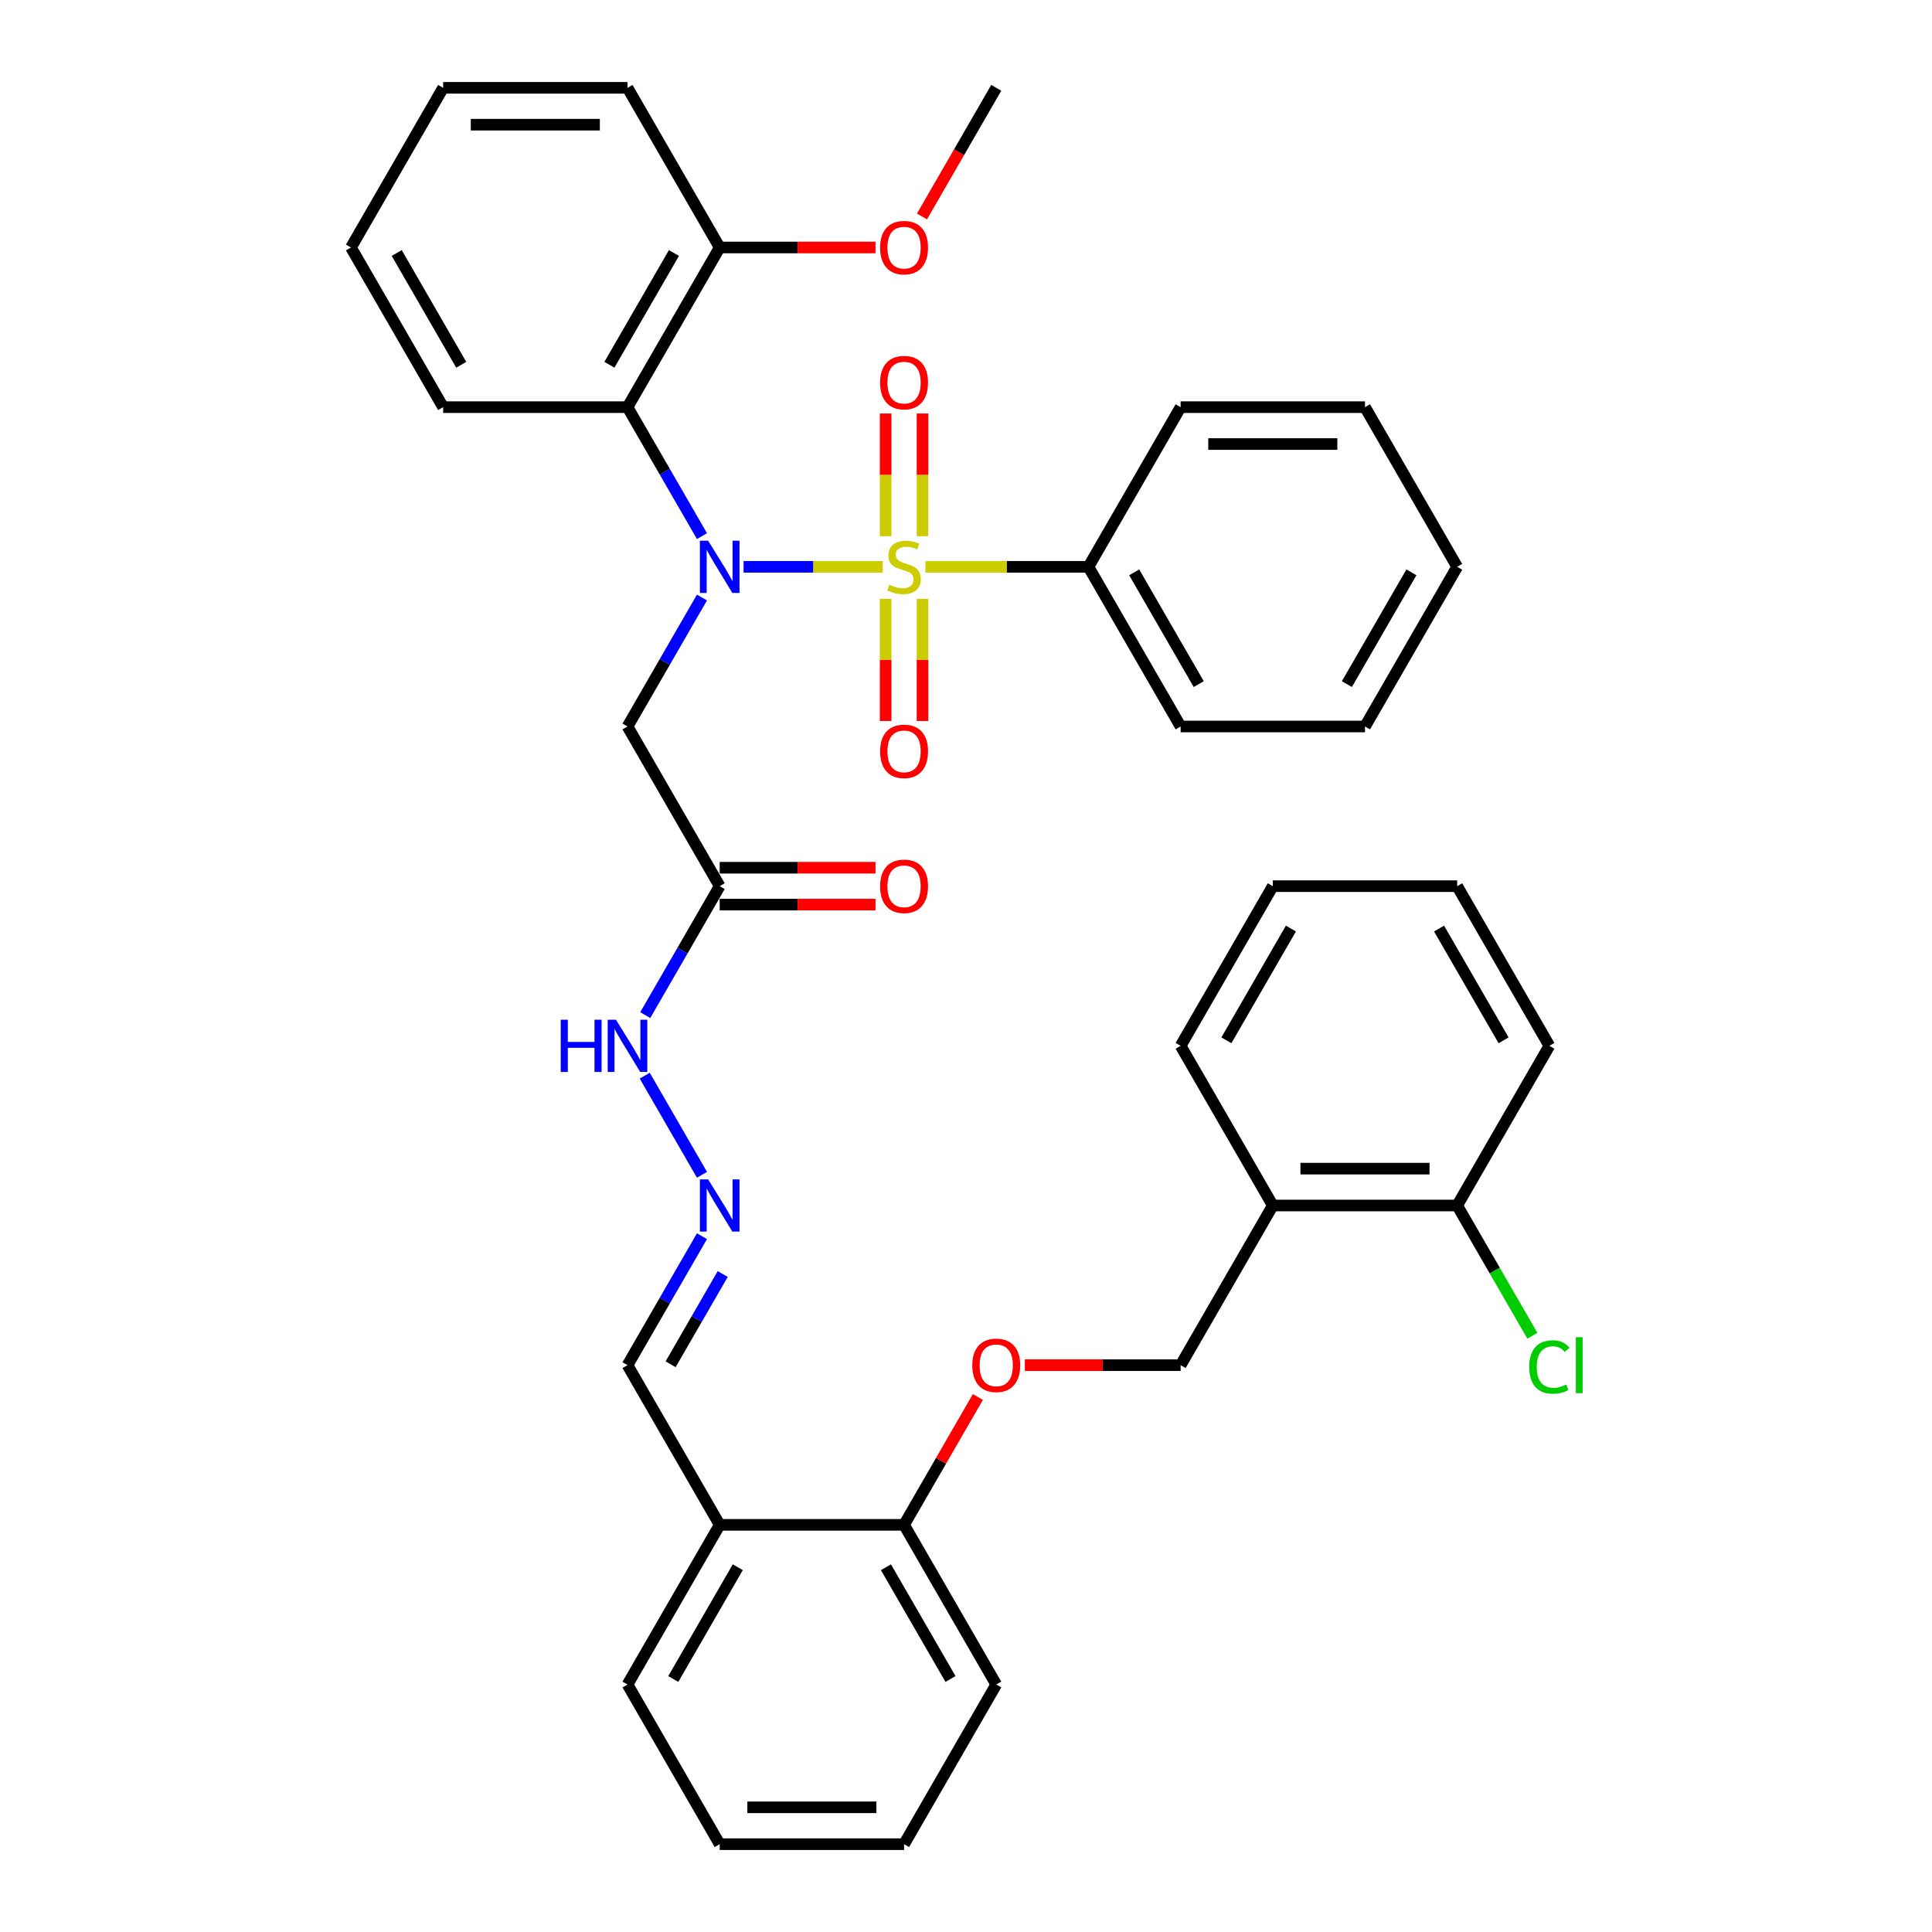 <?xml version='1.0' encoding='iso-8859-1'?>
<svg version='1.1' baseProfile='full'
              xmlns='http://www.w3.org/2000/svg'
                      xmlns:rdkit='http://www.rdkit.org/xml'
                      xmlns:xlink='http://www.w3.org/1999/xlink'
                  xml:space='preserve'
width='1000px' height='1000px' viewBox='0 0 1000 1000'>
<!-- END OF HEADER -->
<rect style='opacity:1.0;fill:#FFFFFF;stroke:none' width='1000' height='1000' x='0' y='0'> </rect>
<path class='bond-0' d='M 456.892,293.388 L 420.882,293.388' style='fill:none;fill-rule:evenodd;stroke:#CCCC00;stroke-width:6px;stroke-linecap:butt;stroke-linejoin:miter;stroke-opacity:1' />
<path class='bond-0' d='M 420.882,293.388 L 384.871,293.388' style='fill:none;fill-rule:evenodd;stroke:#0000FF;stroke-width:6px;stroke-linecap:butt;stroke-linejoin:miter;stroke-opacity:1' />
<path class='bond-4' d='M 477.486,277.528 L 477.486,245.781' style='fill:none;fill-rule:evenodd;stroke:#CCCC00;stroke-width:6px;stroke-linecap:butt;stroke-linejoin:miter;stroke-opacity:1' />
<path class='bond-4' d='M 477.486,245.781 L 477.486,214.033' style='fill:none;fill-rule:evenodd;stroke:#FF0000;stroke-width:6px;stroke-linecap:butt;stroke-linejoin:miter;stroke-opacity:1' />
<path class='bond-4' d='M 458.4,277.528 L 458.4,245.781' style='fill:none;fill-rule:evenodd;stroke:#CCCC00;stroke-width:6px;stroke-linecap:butt;stroke-linejoin:miter;stroke-opacity:1' />
<path class='bond-4' d='M 458.4,245.781 L 458.4,214.033' style='fill:none;fill-rule:evenodd;stroke:#FF0000;stroke-width:6px;stroke-linecap:butt;stroke-linejoin:miter;stroke-opacity:1' />
<path class='bond-5' d='M 458.4,309.974 L 458.4,341.578' style='fill:none;fill-rule:evenodd;stroke:#CCCC00;stroke-width:6px;stroke-linecap:butt;stroke-linejoin:miter;stroke-opacity:1' />
<path class='bond-5' d='M 458.4,341.578 L 458.4,373.182' style='fill:none;fill-rule:evenodd;stroke:#FF0000;stroke-width:6px;stroke-linecap:butt;stroke-linejoin:miter;stroke-opacity:1' />
<path class='bond-5' d='M 477.486,309.974 L 477.486,341.578' style='fill:none;fill-rule:evenodd;stroke:#CCCC00;stroke-width:6px;stroke-linecap:butt;stroke-linejoin:miter;stroke-opacity:1' />
<path class='bond-5' d='M 477.486,341.578 L 477.486,373.182' style='fill:none;fill-rule:evenodd;stroke:#FF0000;stroke-width:6px;stroke-linecap:butt;stroke-linejoin:miter;stroke-opacity:1' />
<path class='bond-6' d='M 478.993,293.388 L 521.183,293.388' style='fill:none;fill-rule:evenodd;stroke:#CCCC00;stroke-width:6px;stroke-linecap:butt;stroke-linejoin:miter;stroke-opacity:1' />
<path class='bond-6' d='M 521.183,293.388 L 563.372,293.388' style='fill:none;fill-rule:evenodd;stroke:#000000;stroke-width:6px;stroke-linecap:butt;stroke-linejoin:miter;stroke-opacity:1' />
<path class='bond-1' d='M 363.334,277.49 L 344.066,244.117' style='fill:none;fill-rule:evenodd;stroke:#0000FF;stroke-width:6px;stroke-linecap:butt;stroke-linejoin:miter;stroke-opacity:1' />
<path class='bond-1' d='M 344.066,244.117 L 324.798,210.744' style='fill:none;fill-rule:evenodd;stroke:#000000;stroke-width:6px;stroke-linecap:butt;stroke-linejoin:miter;stroke-opacity:1' />
<path class='bond-2' d='M 363.334,309.287 L 344.066,342.66' style='fill:none;fill-rule:evenodd;stroke:#0000FF;stroke-width:6px;stroke-linecap:butt;stroke-linejoin:miter;stroke-opacity:1' />
<path class='bond-2' d='M 344.066,342.66 L 324.798,376.033' style='fill:none;fill-rule:evenodd;stroke:#000000;stroke-width:6px;stroke-linecap:butt;stroke-linejoin:miter;stroke-opacity:1' />
<path class='bond-10' d='M 324.798,210.744 L 372.513,128.099' style='fill:none;fill-rule:evenodd;stroke:#000000;stroke-width:6px;stroke-linecap:butt;stroke-linejoin:miter;stroke-opacity:1' />
<path class='bond-10' d='M 315.426,188.804 L 348.827,130.953' style='fill:none;fill-rule:evenodd;stroke:#000000;stroke-width:6px;stroke-linecap:butt;stroke-linejoin:miter;stroke-opacity:1' />
<path class='bond-19' d='M 324.798,210.744 L 229.368,210.744' style='fill:none;fill-rule:evenodd;stroke:#000000;stroke-width:6px;stroke-linecap:butt;stroke-linejoin:miter;stroke-opacity:1' />
<path class='bond-3' d='M 324.798,376.033 L 372.513,458.678' style='fill:none;fill-rule:evenodd;stroke:#000000;stroke-width:6px;stroke-linecap:butt;stroke-linejoin:miter;stroke-opacity:1' />
<path class='bond-12' d='M 372.513,458.678 L 353.245,492.051' style='fill:none;fill-rule:evenodd;stroke:#000000;stroke-width:6px;stroke-linecap:butt;stroke-linejoin:miter;stroke-opacity:1' />
<path class='bond-12' d='M 353.245,492.051 L 333.977,525.424' style='fill:none;fill-rule:evenodd;stroke:#0000FF;stroke-width:6px;stroke-linecap:butt;stroke-linejoin:miter;stroke-opacity:1' />
<path class='bond-15' d='M 372.513,468.221 L 412.832,468.221' style='fill:none;fill-rule:evenodd;stroke:#000000;stroke-width:6px;stroke-linecap:butt;stroke-linejoin:miter;stroke-opacity:1' />
<path class='bond-15' d='M 412.832,468.221 L 453.151,468.221' style='fill:none;fill-rule:evenodd;stroke:#FF0000;stroke-width:6px;stroke-linecap:butt;stroke-linejoin:miter;stroke-opacity:1' />
<path class='bond-15' d='M 372.513,449.135 L 412.832,449.135' style='fill:none;fill-rule:evenodd;stroke:#000000;stroke-width:6px;stroke-linecap:butt;stroke-linejoin:miter;stroke-opacity:1' />
<path class='bond-15' d='M 412.832,449.135 L 453.151,449.135' style='fill:none;fill-rule:evenodd;stroke:#FF0000;stroke-width:6px;stroke-linecap:butt;stroke-linejoin:miter;stroke-opacity:1' />
<path class='bond-23' d='M 563.372,293.388 L 611.087,376.033' style='fill:none;fill-rule:evenodd;stroke:#000000;stroke-width:6px;stroke-linecap:butt;stroke-linejoin:miter;stroke-opacity:1' />
<path class='bond-23' d='M 587.059,296.242 L 620.459,354.093' style='fill:none;fill-rule:evenodd;stroke:#000000;stroke-width:6px;stroke-linecap:butt;stroke-linejoin:miter;stroke-opacity:1' />
<path class='bond-24' d='M 563.372,293.388 L 611.087,210.744' style='fill:none;fill-rule:evenodd;stroke:#000000;stroke-width:6px;stroke-linecap:butt;stroke-linejoin:miter;stroke-opacity:1' />
<path class='bond-7' d='M 363.334,608.068 L 333.712,556.762' style='fill:none;fill-rule:evenodd;stroke:#0000FF;stroke-width:6px;stroke-linecap:butt;stroke-linejoin:miter;stroke-opacity:1' />
<path class='bond-17' d='M 363.334,639.866 L 344.066,673.239' style='fill:none;fill-rule:evenodd;stroke:#0000FF;stroke-width:6px;stroke-linecap:butt;stroke-linejoin:miter;stroke-opacity:1' />
<path class='bond-17' d='M 344.066,673.239 L 324.798,706.612' style='fill:none;fill-rule:evenodd;stroke:#000000;stroke-width:6px;stroke-linecap:butt;stroke-linejoin:miter;stroke-opacity:1' />
<path class='bond-17' d='M 374.082,659.42 L 360.595,682.782' style='fill:none;fill-rule:evenodd;stroke:#0000FF;stroke-width:6px;stroke-linecap:butt;stroke-linejoin:miter;stroke-opacity:1' />
<path class='bond-17' d='M 360.595,682.782 L 347.107,706.143' style='fill:none;fill-rule:evenodd;stroke:#000000;stroke-width:6px;stroke-linecap:butt;stroke-linejoin:miter;stroke-opacity:1' />
<path class='bond-8' d='M 658.802,623.967 L 611.087,706.612' style='fill:none;fill-rule:evenodd;stroke:#000000;stroke-width:6px;stroke-linecap:butt;stroke-linejoin:miter;stroke-opacity:1' />
<path class='bond-16' d='M 658.802,623.967 L 754.232,623.967' style='fill:none;fill-rule:evenodd;stroke:#000000;stroke-width:6px;stroke-linecap:butt;stroke-linejoin:miter;stroke-opacity:1' />
<path class='bond-16' d='M 673.117,604.881 L 739.917,604.881' style='fill:none;fill-rule:evenodd;stroke:#000000;stroke-width:6px;stroke-linecap:butt;stroke-linejoin:miter;stroke-opacity:1' />
<path class='bond-21' d='M 658.802,623.967 L 611.087,541.322' style='fill:none;fill-rule:evenodd;stroke:#000000;stroke-width:6px;stroke-linecap:butt;stroke-linejoin:miter;stroke-opacity:1' />
<path class='bond-9' d='M 372.513,789.256 L 324.798,706.612' style='fill:none;fill-rule:evenodd;stroke:#000000;stroke-width:6px;stroke-linecap:butt;stroke-linejoin:miter;stroke-opacity:1' />
<path class='bond-13' d='M 372.513,789.256 L 467.943,789.256' style='fill:none;fill-rule:evenodd;stroke:#000000;stroke-width:6px;stroke-linecap:butt;stroke-linejoin:miter;stroke-opacity:1' />
<path class='bond-22' d='M 372.513,789.256 L 324.798,871.901' style='fill:none;fill-rule:evenodd;stroke:#000000;stroke-width:6px;stroke-linecap:butt;stroke-linejoin:miter;stroke-opacity:1' />
<path class='bond-22' d='M 381.884,811.196 L 348.484,869.047' style='fill:none;fill-rule:evenodd;stroke:#000000;stroke-width:6px;stroke-linecap:butt;stroke-linejoin:miter;stroke-opacity:1' />
<path class='bond-20' d='M 372.513,128.099 L 412.832,128.099' style='fill:none;fill-rule:evenodd;stroke:#000000;stroke-width:6px;stroke-linecap:butt;stroke-linejoin:miter;stroke-opacity:1' />
<path class='bond-20' d='M 412.832,128.099 L 453.151,128.099' style='fill:none;fill-rule:evenodd;stroke:#FF0000;stroke-width:6px;stroke-linecap:butt;stroke-linejoin:miter;stroke-opacity:1' />
<path class='bond-25' d='M 372.513,128.099 L 324.798,45.455' style='fill:none;fill-rule:evenodd;stroke:#000000;stroke-width:6px;stroke-linecap:butt;stroke-linejoin:miter;stroke-opacity:1' />
<path class='bond-11' d='M 506.148,723.083 L 487.045,756.169' style='fill:none;fill-rule:evenodd;stroke:#FF0000;stroke-width:6px;stroke-linecap:butt;stroke-linejoin:miter;stroke-opacity:1' />
<path class='bond-11' d='M 487.045,756.169 L 467.943,789.256' style='fill:none;fill-rule:evenodd;stroke:#000000;stroke-width:6px;stroke-linecap:butt;stroke-linejoin:miter;stroke-opacity:1' />
<path class='bond-14' d='M 530.449,706.612 L 570.768,706.612' style='fill:none;fill-rule:evenodd;stroke:#FF0000;stroke-width:6px;stroke-linecap:butt;stroke-linejoin:miter;stroke-opacity:1' />
<path class='bond-14' d='M 570.768,706.612 L 611.087,706.612' style='fill:none;fill-rule:evenodd;stroke:#000000;stroke-width:6px;stroke-linecap:butt;stroke-linejoin:miter;stroke-opacity:1' />
<path class='bond-26' d='M 467.943,789.256 L 515.657,871.901' style='fill:none;fill-rule:evenodd;stroke:#000000;stroke-width:6px;stroke-linecap:butt;stroke-linejoin:miter;stroke-opacity:1' />
<path class='bond-26' d='M 458.571,811.196 L 491.971,869.047' style='fill:none;fill-rule:evenodd;stroke:#000000;stroke-width:6px;stroke-linecap:butt;stroke-linejoin:miter;stroke-opacity:1' />
<path class='bond-18' d='M 754.232,623.967 L 773.693,657.674' style='fill:none;fill-rule:evenodd;stroke:#000000;stroke-width:6px;stroke-linecap:butt;stroke-linejoin:miter;stroke-opacity:1' />
<path class='bond-18' d='M 773.693,657.674 L 793.153,691.381' style='fill:none;fill-rule:evenodd;stroke:#00CC00;stroke-width:6px;stroke-linecap:butt;stroke-linejoin:miter;stroke-opacity:1' />
<path class='bond-27' d='M 754.232,623.967 L 801.947,541.322' style='fill:none;fill-rule:evenodd;stroke:#000000;stroke-width:6px;stroke-linecap:butt;stroke-linejoin:miter;stroke-opacity:1' />
<path class='bond-29' d='M 229.368,210.744 L 181.653,128.099' style='fill:none;fill-rule:evenodd;stroke:#000000;stroke-width:6px;stroke-linecap:butt;stroke-linejoin:miter;stroke-opacity:1' />
<path class='bond-29' d='M 238.74,188.804 L 205.339,130.953' style='fill:none;fill-rule:evenodd;stroke:#000000;stroke-width:6px;stroke-linecap:butt;stroke-linejoin:miter;stroke-opacity:1' />
<path class='bond-28' d='M 477.21,112.048 L 496.434,78.751' style='fill:none;fill-rule:evenodd;stroke:#FF0000;stroke-width:6px;stroke-linecap:butt;stroke-linejoin:miter;stroke-opacity:1' />
<path class='bond-28' d='M 496.434,78.751 L 515.657,45.455' style='fill:none;fill-rule:evenodd;stroke:#000000;stroke-width:6px;stroke-linecap:butt;stroke-linejoin:miter;stroke-opacity:1' />
<path class='bond-30' d='M 611.087,541.322 L 658.802,458.678' style='fill:none;fill-rule:evenodd;stroke:#000000;stroke-width:6px;stroke-linecap:butt;stroke-linejoin:miter;stroke-opacity:1' />
<path class='bond-30' d='M 634.773,538.469 L 668.174,480.617' style='fill:none;fill-rule:evenodd;stroke:#000000;stroke-width:6px;stroke-linecap:butt;stroke-linejoin:miter;stroke-opacity:1' />
<path class='bond-31' d='M 324.798,871.901 L 372.513,954.545' style='fill:none;fill-rule:evenodd;stroke:#000000;stroke-width:6px;stroke-linecap:butt;stroke-linejoin:miter;stroke-opacity:1' />
<path class='bond-36' d='M 611.087,376.033 L 706.517,376.033' style='fill:none;fill-rule:evenodd;stroke:#000000;stroke-width:6px;stroke-linecap:butt;stroke-linejoin:miter;stroke-opacity:1' />
<path class='bond-32' d='M 611.087,210.744 L 706.517,210.744' style='fill:none;fill-rule:evenodd;stroke:#000000;stroke-width:6px;stroke-linecap:butt;stroke-linejoin:miter;stroke-opacity:1' />
<path class='bond-32' d='M 625.402,229.83 L 692.203,229.83' style='fill:none;fill-rule:evenodd;stroke:#000000;stroke-width:6px;stroke-linecap:butt;stroke-linejoin:miter;stroke-opacity:1' />
<path class='bond-39' d='M 324.798,45.455 L 229.368,45.455' style='fill:none;fill-rule:evenodd;stroke:#000000;stroke-width:6px;stroke-linecap:butt;stroke-linejoin:miter;stroke-opacity:1' />
<path class='bond-39' d='M 310.483,64.54 L 243.683,64.54' style='fill:none;fill-rule:evenodd;stroke:#000000;stroke-width:6px;stroke-linecap:butt;stroke-linejoin:miter;stroke-opacity:1' />
<path class='bond-40' d='M 515.657,871.901 L 467.943,954.545' style='fill:none;fill-rule:evenodd;stroke:#000000;stroke-width:6px;stroke-linecap:butt;stroke-linejoin:miter;stroke-opacity:1' />
<path class='bond-41' d='M 801.947,541.322 L 754.232,458.678' style='fill:none;fill-rule:evenodd;stroke:#000000;stroke-width:6px;stroke-linecap:butt;stroke-linejoin:miter;stroke-opacity:1' />
<path class='bond-41' d='M 778.261,538.469 L 744.86,480.617' style='fill:none;fill-rule:evenodd;stroke:#000000;stroke-width:6px;stroke-linecap:butt;stroke-linejoin:miter;stroke-opacity:1' />
<path class='bond-33' d='M 181.653,128.099 L 229.368,45.455' style='fill:none;fill-rule:evenodd;stroke:#000000;stroke-width:6px;stroke-linecap:butt;stroke-linejoin:miter;stroke-opacity:1' />
<path class='bond-34' d='M 658.802,458.678 L 754.232,458.678' style='fill:none;fill-rule:evenodd;stroke:#000000;stroke-width:6px;stroke-linecap:butt;stroke-linejoin:miter;stroke-opacity:1' />
<path class='bond-35' d='M 372.513,954.545 L 467.943,954.545' style='fill:none;fill-rule:evenodd;stroke:#000000;stroke-width:6px;stroke-linecap:butt;stroke-linejoin:miter;stroke-opacity:1' />
<path class='bond-35' d='M 386.827,935.459 L 453.628,935.459' style='fill:none;fill-rule:evenodd;stroke:#000000;stroke-width:6px;stroke-linecap:butt;stroke-linejoin:miter;stroke-opacity:1' />
<path class='bond-37' d='M 706.517,210.744 L 754.232,293.388' style='fill:none;fill-rule:evenodd;stroke:#000000;stroke-width:6px;stroke-linecap:butt;stroke-linejoin:miter;stroke-opacity:1' />
<path class='bond-38' d='M 706.517,376.033 L 754.232,293.388' style='fill:none;fill-rule:evenodd;stroke:#000000;stroke-width:6px;stroke-linecap:butt;stroke-linejoin:miter;stroke-opacity:1' />
<path class='bond-38' d='M 697.145,354.093 L 730.546,296.242' style='fill:none;fill-rule:evenodd;stroke:#000000;stroke-width:6px;stroke-linecap:butt;stroke-linejoin:miter;stroke-opacity:1' />
<path  class='atom-0' d='M 460.308 302.664
Q 460.614 302.779, 461.873 303.313
Q 463.133 303.848, 464.507 304.191
Q 465.919 304.496, 467.294 304.496
Q 469.851 304.496, 471.34 303.275
Q 472.829 302.015, 472.829 299.839
Q 472.829 298.351, 472.065 297.435
Q 471.34 296.519, 470.195 296.022
Q 469.05 295.526, 467.141 294.953
Q 464.736 294.228, 463.286 293.541
Q 461.873 292.854, 460.843 291.403
Q 459.85 289.953, 459.85 287.51
Q 459.85 284.113, 462.14 282.013
Q 464.469 279.914, 469.05 279.914
Q 472.18 279.914, 475.73 281.402
L 474.852 284.342
Q 471.607 283.006, 469.164 283.006
Q 466.53 283.006, 465.08 284.113
Q 463.629 285.181, 463.667 287.052
Q 463.667 288.502, 464.393 289.38
Q 465.156 290.258, 466.225 290.755
Q 467.332 291.251, 469.164 291.823
Q 471.607 292.587, 473.058 293.35
Q 474.508 294.114, 475.539 295.679
Q 476.608 297.206, 476.608 299.839
Q 476.608 303.58, 474.088 305.603
Q 471.607 307.588, 467.446 307.588
Q 465.041 307.588, 463.209 307.054
Q 461.415 306.558, 459.278 305.68
L 460.308 302.664
' fill='#CCCC00'/>
<path  class='atom-1' d='M 366.539 279.876
L 375.395 294.19
Q 376.273 295.602, 377.685 298.16
Q 379.097 300.717, 379.174 300.87
L 379.174 279.876
L 382.762 279.876
L 382.762 306.901
L 379.059 306.901
L 369.554 291.251
Q 368.447 289.419, 367.264 287.319
Q 366.119 285.22, 365.775 284.571
L 365.775 306.901
L 362.264 306.901
L 362.264 279.876
L 366.539 279.876
' fill='#0000FF'/>
<path  class='atom-5' d='M 455.537 198.035
Q 455.537 191.546, 458.743 187.919
Q 461.95 184.293, 467.943 184.293
Q 473.936 184.293, 477.142 187.919
Q 480.348 191.546, 480.348 198.035
Q 480.348 204.601, 477.104 208.341
Q 473.859 212.044, 467.943 212.044
Q 461.988 212.044, 458.743 208.341
Q 455.537 204.639, 455.537 198.035
M 467.943 208.99
Q 472.065 208.99, 474.279 206.242
Q 476.531 203.455, 476.531 198.035
Q 476.531 192.729, 474.279 190.057
Q 472.065 187.347, 467.943 187.347
Q 463.82 187.347, 461.568 190.019
Q 459.354 192.691, 459.354 198.035
Q 459.354 203.494, 461.568 206.242
Q 463.82 208.99, 467.943 208.99
' fill='#FF0000'/>
<path  class='atom-6' d='M 455.537 388.895
Q 455.537 382.405, 458.743 378.779
Q 461.95 375.153, 467.943 375.153
Q 473.936 375.153, 477.142 378.779
Q 480.348 382.405, 480.348 388.895
Q 480.348 395.46, 477.104 399.201
Q 473.859 402.904, 467.943 402.904
Q 461.988 402.904, 458.743 399.201
Q 455.537 395.498, 455.537 388.895
M 467.943 399.85
Q 472.065 399.85, 474.279 397.102
Q 476.531 394.315, 476.531 388.895
Q 476.531 383.589, 474.279 380.917
Q 472.065 378.206, 467.943 378.206
Q 463.82 378.206, 461.568 380.878
Q 459.354 383.551, 459.354 388.895
Q 459.354 394.353, 461.568 397.102
Q 463.82 399.85, 467.943 399.85
' fill='#FF0000'/>
<path  class='atom-8' d='M 366.539 610.454
L 375.395 624.769
Q 376.273 626.181, 377.685 628.738
Q 379.097 631.296, 379.174 631.449
L 379.174 610.454
L 382.762 610.454
L 382.762 637.48
L 379.059 637.48
L 369.554 621.829
Q 368.447 619.997, 367.264 617.898
Q 366.119 615.798, 365.775 615.149
L 365.775 637.48
L 362.264 637.48
L 362.264 610.454
L 366.539 610.454
' fill='#0000FF'/>
<path  class='atom-12' d='M 503.252 706.688
Q 503.252 700.199, 506.458 696.572
Q 509.664 692.946, 515.657 692.946
Q 521.65 692.946, 524.857 696.572
Q 528.063 700.199, 528.063 706.688
Q 528.063 713.253, 524.819 716.994
Q 521.574 720.697, 515.657 720.697
Q 509.703 720.697, 506.458 716.994
Q 503.252 713.292, 503.252 706.688
M 515.657 717.643
Q 519.78 717.643, 521.994 714.895
Q 524.246 712.108, 524.246 706.688
Q 524.246 701.382, 521.994 698.71
Q 519.78 696, 515.657 696
Q 511.535 696, 509.283 698.672
Q 507.069 701.344, 507.069 706.688
Q 507.069 712.146, 509.283 714.895
Q 511.535 717.643, 515.657 717.643
' fill='#FF0000'/>
<path  class='atom-13' d='M 290.233 527.809
L 293.898 527.809
L 293.898 539.299
L 307.716 539.299
L 307.716 527.809
L 311.38 527.809
L 311.38 554.835
L 307.716 554.835
L 307.716 542.353
L 293.898 542.353
L 293.898 554.835
L 290.233 554.835
L 290.233 527.809
' fill='#0000FF'/>
<path  class='atom-13' d='M 318.824 527.809
L 327.68 542.124
Q 328.558 543.536, 329.97 546.094
Q 331.383 548.651, 331.459 548.804
L 331.459 527.809
L 335.047 527.809
L 335.047 554.835
L 331.344 554.835
L 321.84 539.185
Q 320.733 537.352, 319.549 535.253
Q 318.404 533.154, 318.061 532.505
L 318.061 554.835
L 314.549 554.835
L 314.549 527.809
L 318.824 527.809
' fill='#0000FF'/>
<path  class='atom-16' d='M 455.537 458.754
Q 455.537 452.265, 458.743 448.638
Q 461.95 445.012, 467.943 445.012
Q 473.936 445.012, 477.142 448.638
Q 480.348 452.265, 480.348 458.754
Q 480.348 465.32, 477.104 469.06
Q 473.859 472.763, 467.943 472.763
Q 461.988 472.763, 458.743 469.06
Q 455.537 465.358, 455.537 458.754
M 467.943 469.709
Q 472.065 469.709, 474.279 466.961
Q 476.531 464.174, 476.531 458.754
Q 476.531 453.448, 474.279 450.776
Q 472.065 448.066, 467.943 448.066
Q 463.82 448.066, 461.568 450.738
Q 459.354 453.41, 459.354 458.754
Q 459.354 464.213, 461.568 466.961
Q 463.82 469.709, 467.943 469.709
' fill='#FF0000'/>
<path  class='atom-19' d='M 791.526 707.547
Q 791.526 700.829, 794.656 697.317
Q 797.824 693.767, 803.817 693.767
Q 809.39 693.767, 812.368 697.698
L 809.848 699.76
Q 807.673 696.897, 803.817 696.897
Q 799.733 696.897, 797.557 699.645
Q 795.419 702.355, 795.419 707.547
Q 795.419 712.891, 797.633 715.639
Q 799.886 718.388, 804.237 718.388
Q 807.215 718.388, 810.688 716.594
L 811.757 719.456
Q 810.345 720.373, 808.207 720.907
Q 806.069 721.441, 803.703 721.441
Q 797.824 721.441, 794.656 717.853
Q 791.526 714.265, 791.526 707.547
' fill='#00CC00'/>
<path  class='atom-19' d='M 815.651 692.125
L 819.162 692.125
L 819.162 721.098
L 815.651 721.098
L 815.651 692.125
' fill='#00CC00'/>
<path  class='atom-21' d='M 455.537 128.176
Q 455.537 121.686, 458.743 118.06
Q 461.95 114.434, 467.943 114.434
Q 473.936 114.434, 477.142 118.06
Q 480.348 121.686, 480.348 128.176
Q 480.348 134.741, 477.104 138.482
Q 473.859 142.185, 467.943 142.185
Q 461.988 142.185, 458.743 138.482
Q 455.537 134.779, 455.537 128.176
M 467.943 139.131
Q 472.065 139.131, 474.279 136.382
Q 476.531 133.596, 476.531 128.176
Q 476.531 122.87, 474.279 120.198
Q 472.065 117.487, 467.943 117.487
Q 463.82 117.487, 461.568 120.159
Q 459.354 122.831, 459.354 128.176
Q 459.354 133.634, 461.568 136.382
Q 463.82 139.131, 467.943 139.131
' fill='#FF0000'/>
</svg>
